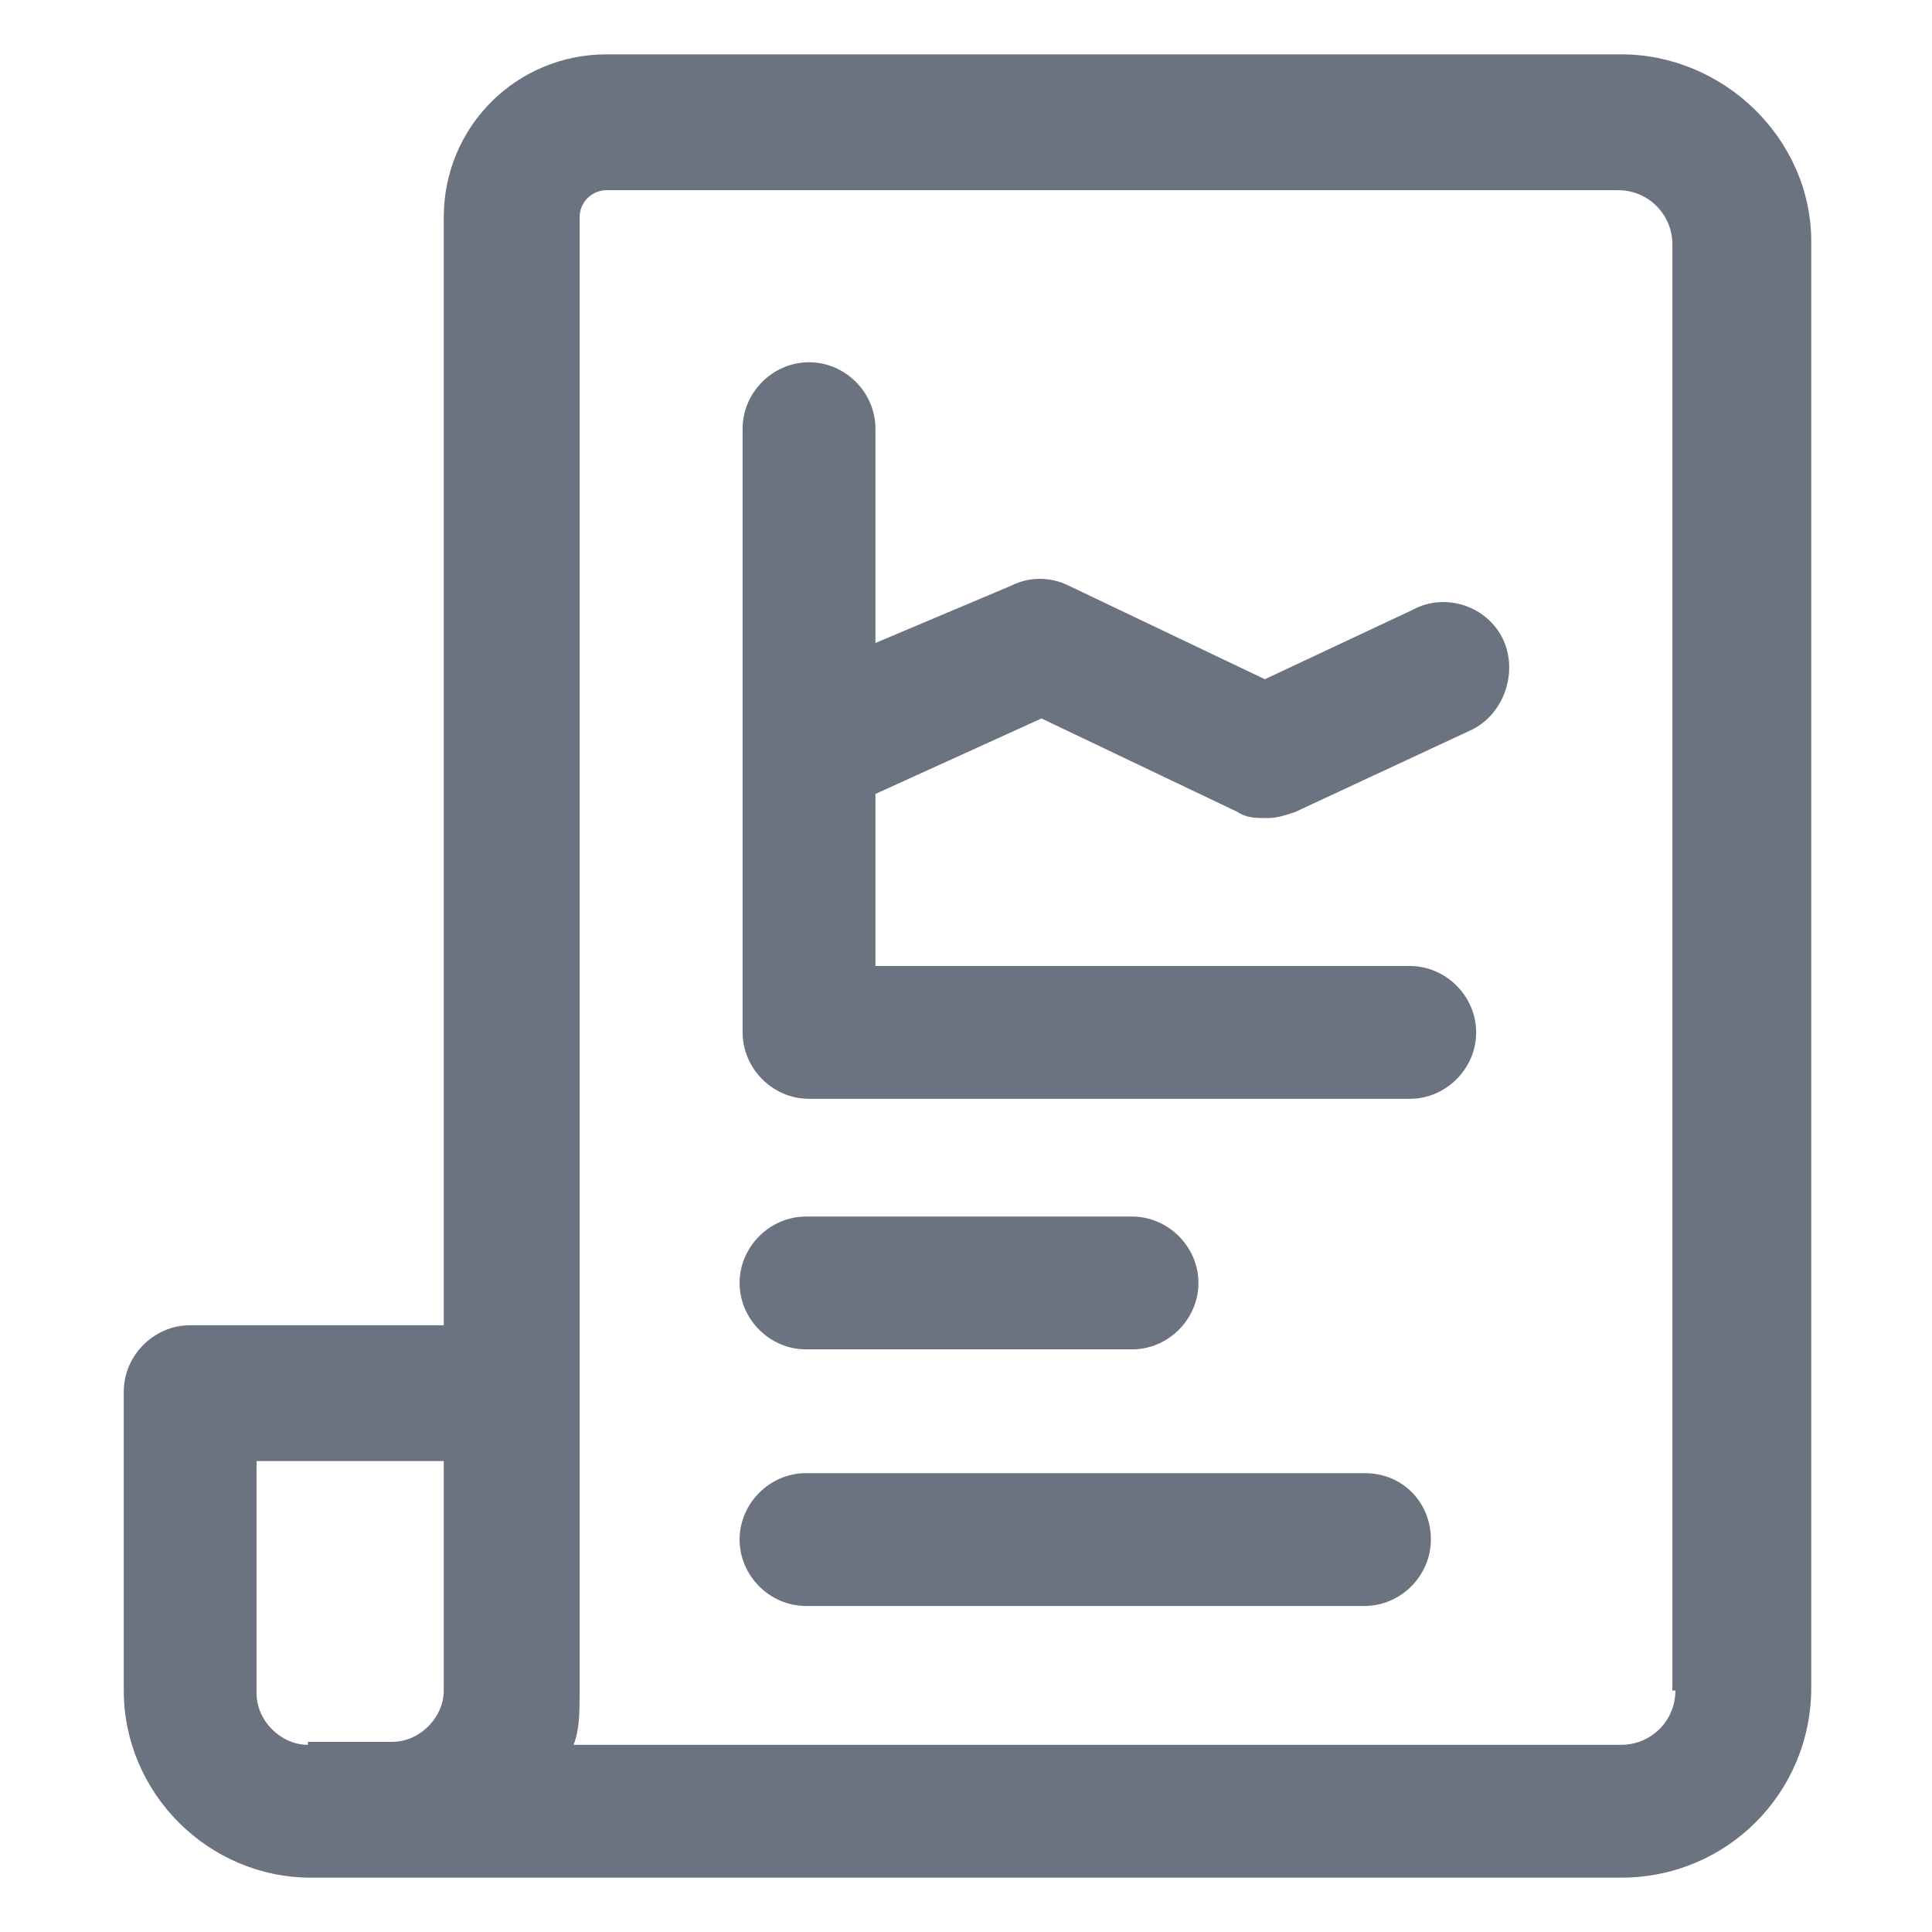 <svg width="16" height="16" viewBox="0 0 16 16" fill="none" xmlns="http://www.w3.org/2000/svg">
<path d="M6.675 11.175H9.375C9.675 11.175 9.925 10.925 9.925 10.625C9.925 10.325 9.675 10.075 9.375 10.075H6.675C6.375 10.075 6.125 10.325 6.125 10.625C6.125 10.925 6.375 11.175 6.675 11.175Z" fill="#6B7280"/>
<path d="M11.3 12.2H6.675C6.375 12.2 6.125 12.45 6.125 12.75C6.125 13.05 6.375 13.3 6.675 13.3H11.3C11.6 13.3 11.85 13.05 11.85 12.75C11.85 12.45 11.625 12.2 11.3 12.2Z" fill="#6B7280"/>
<path d="M13.425 0.45H5.025C4.275 0.45 3.675 1.05 3.675 1.8V10.975H1.575C1.275 10.975 1.025 11.225 1.025 11.525V14C1.025 14.85 1.725 15.55 2.575 15.55H13.425C14.3 15.55 15 14.85 15 13.975V2C15 1.15 14.275 0.45 13.425 0.45ZM2.55 14.45C2.325 14.45 2.125 14.25 2.125 14.025V12.1H3.675V14C3.675 14.225 3.475 14.425 3.25 14.425H2.55V14.45ZM13.875 14C13.875 14.25 13.675 14.45 13.425 14.45H4.75C4.8 14.325 4.8 14.175 4.8 14.025V1.8C4.8 1.675 4.9 1.575 5.025 1.575H13.4C13.65 1.575 13.85 1.775 13.85 2.025V14H13.875Z" fill="#6B7280"/>
<path d="M11.7 5.05L10.475 5.625L8.85 4.85C8.7 4.775 8.525 4.775 8.375 4.85L7.25 5.325V3.55C7.25 3.25 7 3 6.7 3C6.4 3 6.15 3.25 6.15 3.55V8.55C6.15 8.85 6.4 9.1 6.7 9.1H11.675C11.975 9.1 12.225 8.85 12.225 8.55C12.225 8.25 11.975 8 11.675 8H7.25V6.575L8.625 5.95L10.25 6.725C10.325 6.775 10.4 6.775 10.5 6.775C10.575 6.775 10.65 6.75 10.725 6.725L12.175 6.05C12.45 5.925 12.575 5.575 12.45 5.3C12.325 5.025 11.975 4.9 11.7 5.05Z" fill="#6B7280"/>
</svg>
